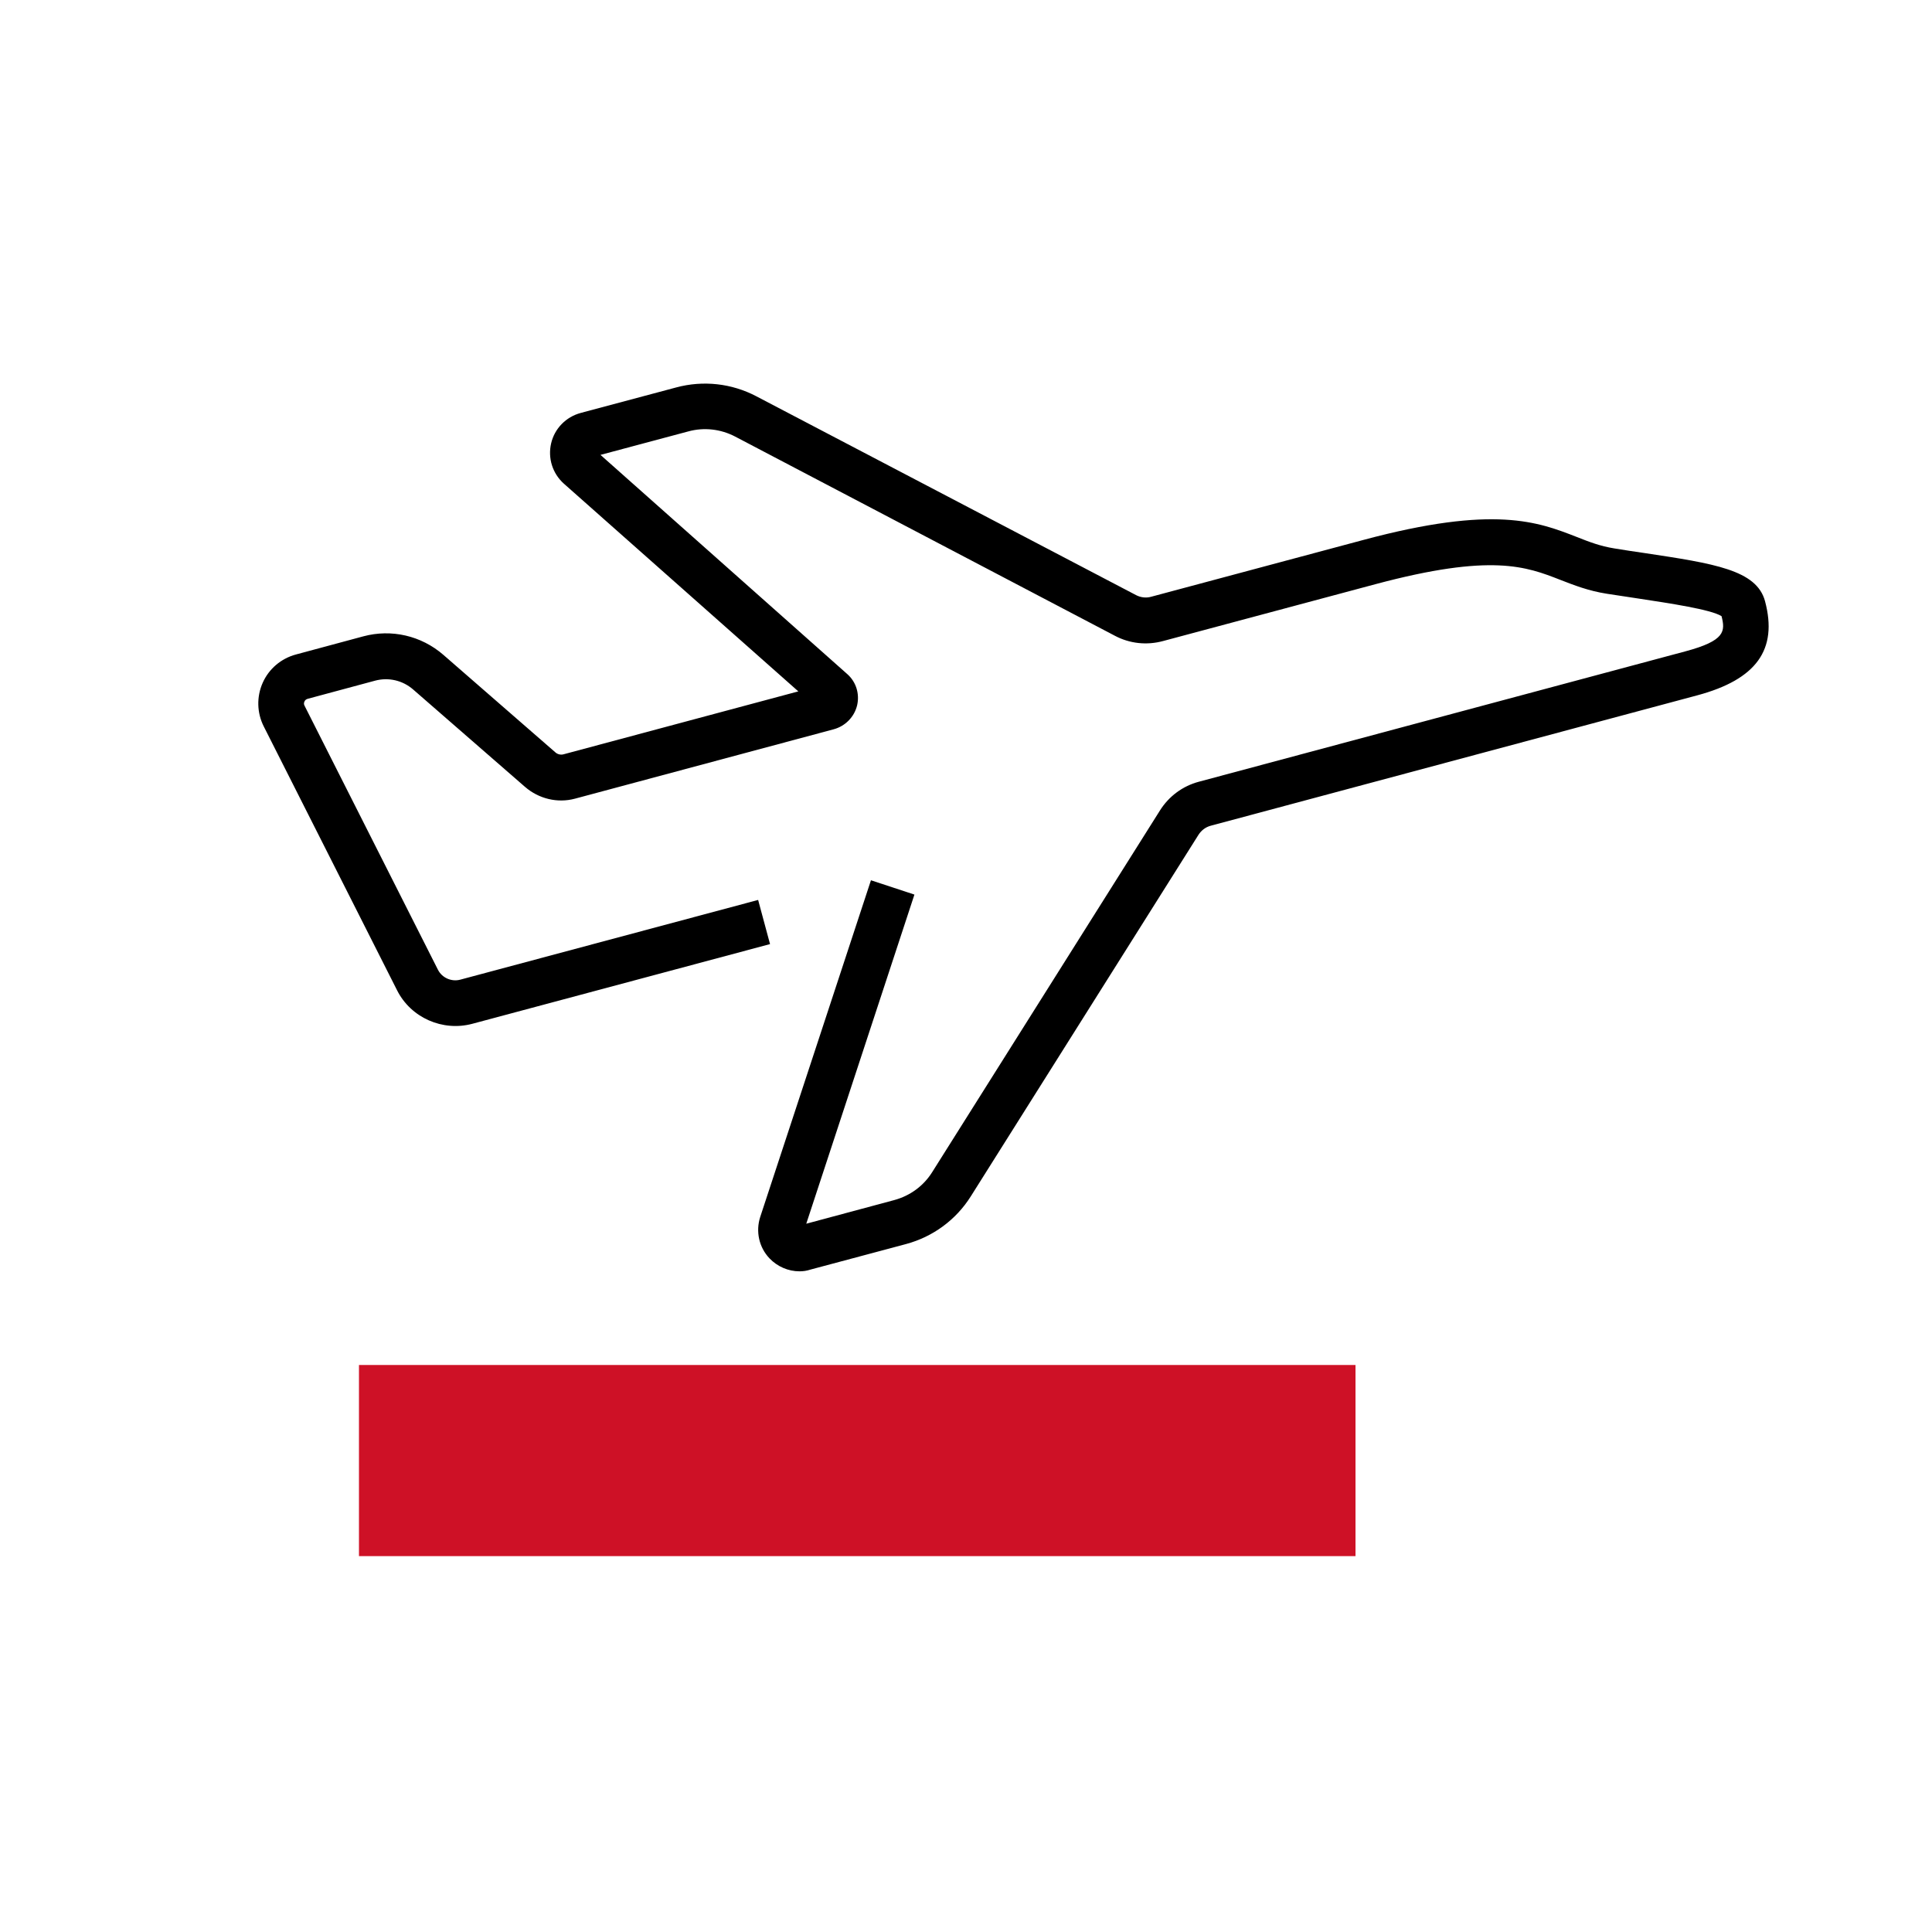 <?xml version="1.0" encoding="utf-8"?>
<!-- Generator: Adobe Illustrator 24.0.2, SVG Export Plug-In . SVG Version: 6.00 Build 0)  -->
<svg version="1.1" xmlns="http://www.w3.org/2000/svg" xmlns:xlink="http://www.w3.org/1999/xlink" x="0px" y="0px"
	 viewBox="0 0 112 112" style="enable-background:new 0 0 112 112;" xml:space="preserve">
<style type="text/css">
	.st0{display:none;}
	.st1{display:inline;}
	.st2{fill:none;stroke:#6D6E71;stroke-width:0.135;stroke-miterlimit:10;}
	.st3{fill:#6D6E71;}
	.st4{fill:#CE1126;}
</style>
<g id="Grid" class="st0">
	<g class="st1">
		<g>
			<line class="st2" x1="-76" y1="100.8" x2="-76" y2="11.2"/>
			<line class="st2" x1="-98.4" y1="100.8" x2="-98.4" y2="11.2"/>
			<line class="st2" x1="-109.6" y1="100.8" x2="-109.6" y2="11.2"/>
			<line class="st2" x1="-115.2" y1="100.8" x2="-115.2" y2="11.2"/>
			<line class="st2" x1="-118" y1="100.8" x2="-118" y2="11.2"/>
			<line class="st2" x1="-112.4" y1="100.8" x2="-112.4" y2="11.2"/>
			<line class="st2" x1="-104" y1="100.8" x2="-104" y2="11.2"/>
			<line class="st2" x1="-106.8" y1="100.8" x2="-106.8" y2="11.2"/>
			<line class="st2" x1="-101.2" y1="100.8" x2="-101.2" y2="11.2"/>
			<line class="st2" x1="-87.2" y1="100.8" x2="-87.2" y2="11.2"/>
			<line class="st2" x1="-92.8" y1="100.8" x2="-92.8" y2="11.2"/>
			<line class="st2" x1="-95.6" y1="100.8" x2="-95.6" y2="11.2"/>
			<line class="st2" x1="-90" y1="100.8" x2="-90" y2="11.2"/>
			<line class="st2" x1="-81.6" y1="100.8" x2="-81.6" y2="11.2"/>
			<line class="st2" x1="-84.4" y1="100.8" x2="-84.4" y2="11.2"/>
			<line class="st2" x1="-78.8" y1="100.8" x2="-78.8" y2="11.2"/>
			<line class="st2" x1="-64.8" y1="100.8" x2="-64.8" y2="11.2"/>
			<line class="st2" x1="-70.4" y1="100.8" x2="-70.4" y2="11.2"/>
			<line class="st2" x1="-73.2" y1="100.8" x2="-73.2" y2="11.2"/>
			<line class="st2" x1="-67.6" y1="100.8" x2="-67.6" y2="11.2"/>
			<line class="st2" x1="-59.2" y1="100.8" x2="-59.2" y2="11.2"/>
			<line class="st2" x1="-62" y1="100.8" x2="-62" y2="11.2"/>
			<line class="st2" x1="-56.4" y1="100.8" x2="-56.4" y2="11.2"/>
			<line class="st2" x1="-42.4" y1="100.8" x2="-42.4" y2="11.2"/>
			<line class="st2" x1="-48" y1="100.8" x2="-48" y2="11.2"/>
			<line class="st2" x1="-50.8" y1="100.8" x2="-50.8" y2="11.2"/>
			<line class="st2" x1="-45.2" y1="100.8" x2="-45.2" y2="11.2"/>
			<line class="st2" x1="-36.8" y1="100.8" x2="-36.8" y2="11.2"/>
			<line class="st2" x1="-39.6" y1="100.8" x2="-39.6" y2="11.2"/>
			<line class="st2" x1="-34" y1="100.8" x2="-34" y2="11.2"/>
			<line class="st2" x1="-31.2" y1="100.8" x2="-31.2" y2="11.2"/>
			<line class="st2" x1="-120.8" y1="100.8" x2="-120.8" y2="11.2"/>
			<line class="st2" x1="-53.6" y1="100.8" x2="-53.6" y2="11.2"/>
		</g>
		<g>
			<line class="st2" x1="-120.8" y1="56" x2="-31.2" y2="56"/>
			<line class="st2" x1="-120.8" y1="33.6" x2="-31.2" y2="33.6"/>
			<line class="st2" x1="-120.8" y1="22.4" x2="-31.2" y2="22.4"/>
			<line class="st2" x1="-120.8" y1="16.8" x2="-31.2" y2="16.8"/>
			<line class="st2" x1="-120.8" y1="14" x2="-31.2" y2="14"/>
			<line class="st2" x1="-120.8" y1="19.6" x2="-31.2" y2="19.6"/>
			<line class="st2" x1="-120.8" y1="28" x2="-31.2" y2="28"/>
			<line class="st2" x1="-120.8" y1="25.2" x2="-31.2" y2="25.2"/>
			<line class="st2" x1="-120.8" y1="30.8" x2="-31.2" y2="30.8"/>
			<line class="st2" x1="-120.8" y1="44.8" x2="-31.2" y2="44.8"/>
			<line class="st2" x1="-120.8" y1="39.2" x2="-31.2" y2="39.2"/>
			<line class="st2" x1="-120.8" y1="36.4" x2="-31.2" y2="36.4"/>
			<line class="st2" x1="-120.8" y1="42" x2="-31.2" y2="42"/>
			<line class="st2" x1="-120.8" y1="50.4" x2="-31.2" y2="50.4"/>
			<line class="st2" x1="-120.8" y1="47.6" x2="-31.2" y2="47.6"/>
			<line class="st2" x1="-120.8" y1="53.2" x2="-31.2" y2="53.2"/>
			<line class="st2" x1="-120.8" y1="67.2" x2="-31.2" y2="67.2"/>
			<line class="st2" x1="-120.8" y1="61.6" x2="-31.2" y2="61.6"/>
			<line class="st2" x1="-120.8" y1="58.8" x2="-31.2" y2="58.8"/>
			<line class="st2" x1="-120.8" y1="64.4" x2="-31.2" y2="64.4"/>
			<line class="st2" x1="-120.8" y1="72.8" x2="-31.2" y2="72.8"/>
			<line class="st2" x1="-120.8" y1="70" x2="-31.2" y2="70"/>
			<line class="st2" x1="-120.8" y1="75.6" x2="-31.2" y2="75.6"/>
			<line class="st2" x1="-120.8" y1="89.6" x2="-31.2" y2="89.6"/>
			<line class="st2" x1="-120.8" y1="84" x2="-31.2" y2="84"/>
			<line class="st2" x1="-120.8" y1="81.2" x2="-31.2" y2="81.2"/>
			<line class="st2" x1="-120.8" y1="86.8" x2="-31.2" y2="86.8"/>
			<line class="st2" x1="-120.8" y1="95.2" x2="-31.2" y2="95.2"/>
			<line class="st2" x1="-120.8" y1="92.4" x2="-31.2" y2="92.4"/>
			<line class="st2" x1="-120.8" y1="98" x2="-31.2" y2="98"/>
			<line class="st2" x1="-120.8" y1="100.8" x2="-31.2" y2="100.8"/>
			<line class="st2" x1="-120.8" y1="11.2" x2="-31.2" y2="11.2"/>
			<line class="st2" x1="-120.8" y1="78.4" x2="-31.2" y2="78.4"/>
		</g>
		<g>
			<path class="st3" d="M-120.93,0.14v10.93h-10.93V0.14H-120.93 M-120.8,0H-132v11.2h11.2V0L-120.8,0z"/>
		</g>
		<g>
			<path class="st3" d="M-20.14,0.14v10.93h-10.93V0.14H-20.14 M-20,0h-11.2v11.2H-20V0L-20,0z"/>
		</g>
		<g>
			<path class="st3" d="M-120.93,100.93v10.93h-10.93v-10.93H-120.93 M-120.8,100.8H-132V112h11.2V100.8L-120.8,100.8z"/>
		</g>
		<g>
			<path class="st3" d="M-20.14,100.93v10.93h-10.93v-10.93H-20.14 M-20,100.8h-11.2V112H-20V100.8L-20,100.8z"/>
		</g>
		<g>
			<path class="st3" d="M-20.14,0.14v111.73h-111.73V0.14H-20.14 M-20,0h-112v112h112V0L-20,0z"/>
		</g>
	</g>
</g>
<g id="Icon">
	<path d="M46.35,73.7c-0.65,0-1.28-0.27-1.74-0.75c-0.61-0.64-0.81-1.56-0.54-2.4l6.42-19.52l2.52,0.83l-6.27,19.08l5.1-1.37
		c0.92-0.25,1.7-0.82,2.2-1.62l13.2-20.96c0.52-0.83,1.32-1.42,2.25-1.67l28.21-7.56c2.32-0.62,2.32-1.17,2.1-2.04
		c-0.62-0.39-2.97-0.74-4.87-1.03c-0.57-0.09-1.16-0.18-1.78-0.27c-1.08-0.17-1.91-0.5-2.71-0.81c-1.95-0.76-3.96-1.55-10.72,0.26
		l-12.29,3.29c-0.95,0.26-1.95,0.15-2.81-0.31L42.62,25.31c-0.84-0.44-1.81-0.55-2.72-0.3l-5.09,1.36l14.31,12.71
		c0.51,0.45,0.72,1.14,0.57,1.8c-0.16,0.68-0.69,1.22-1.37,1.4l-14.99,4.02c-1.01,0.27-2.09,0.01-2.89-0.68l-6.49-5.65
		c-0.61-0.53-1.43-0.72-2.21-0.51l-3.9,1.05c-0.11,0.03-0.17,0.1-0.19,0.16c-0.03,0.06-0.05,0.15,0.01,0.25l7.73,15.3
		c0.24,0.47,0.79,0.71,1.3,0.57l17.26-4.62l0.69,2.56l-17.26,4.62c-1.72,0.46-3.56-0.35-4.36-1.94l-7.73-15.3
		c-0.4-0.79-0.42-1.72-0.06-2.53c0.36-0.81,1.07-1.41,1.93-1.64l3.9-1.05c1.63-0.44,3.36-0.04,4.64,1.07l6.49,5.65
		c0.13,0.12,0.31,0.16,0.47,0.12l13.62-3.65L32.69,28.04c-0.66-0.59-0.94-1.48-0.74-2.34c0.2-0.86,0.86-1.53,1.71-1.76l5.54-1.48
		c1.56-0.42,3.21-0.24,4.64,0.51L65.86,34.5c0.27,0.14,0.59,0.18,0.89,0.09l12.29-3.29c7.6-2.04,10.14-1.04,12.37-0.17
		c0.73,0.29,1.36,0.53,2.16,0.66c0.61,0.1,1.19,0.19,1.76,0.27c4.05,0.61,6.5,0.98,6.99,2.79c0.75,2.81-0.5,4.54-3.93,5.46
		l-28.21,7.56c-0.29,0.08-0.53,0.26-0.7,0.52l-13.2,20.96c-0.86,1.37-2.2,2.35-3.76,2.77l-5.54,1.48
		C46.77,73.67,46.56,73.7,46.35,73.7z"/>
	<rect x="20.81" y="79.13" class="st4" width="57.77" height="11.08"/>
</g>
</svg>
